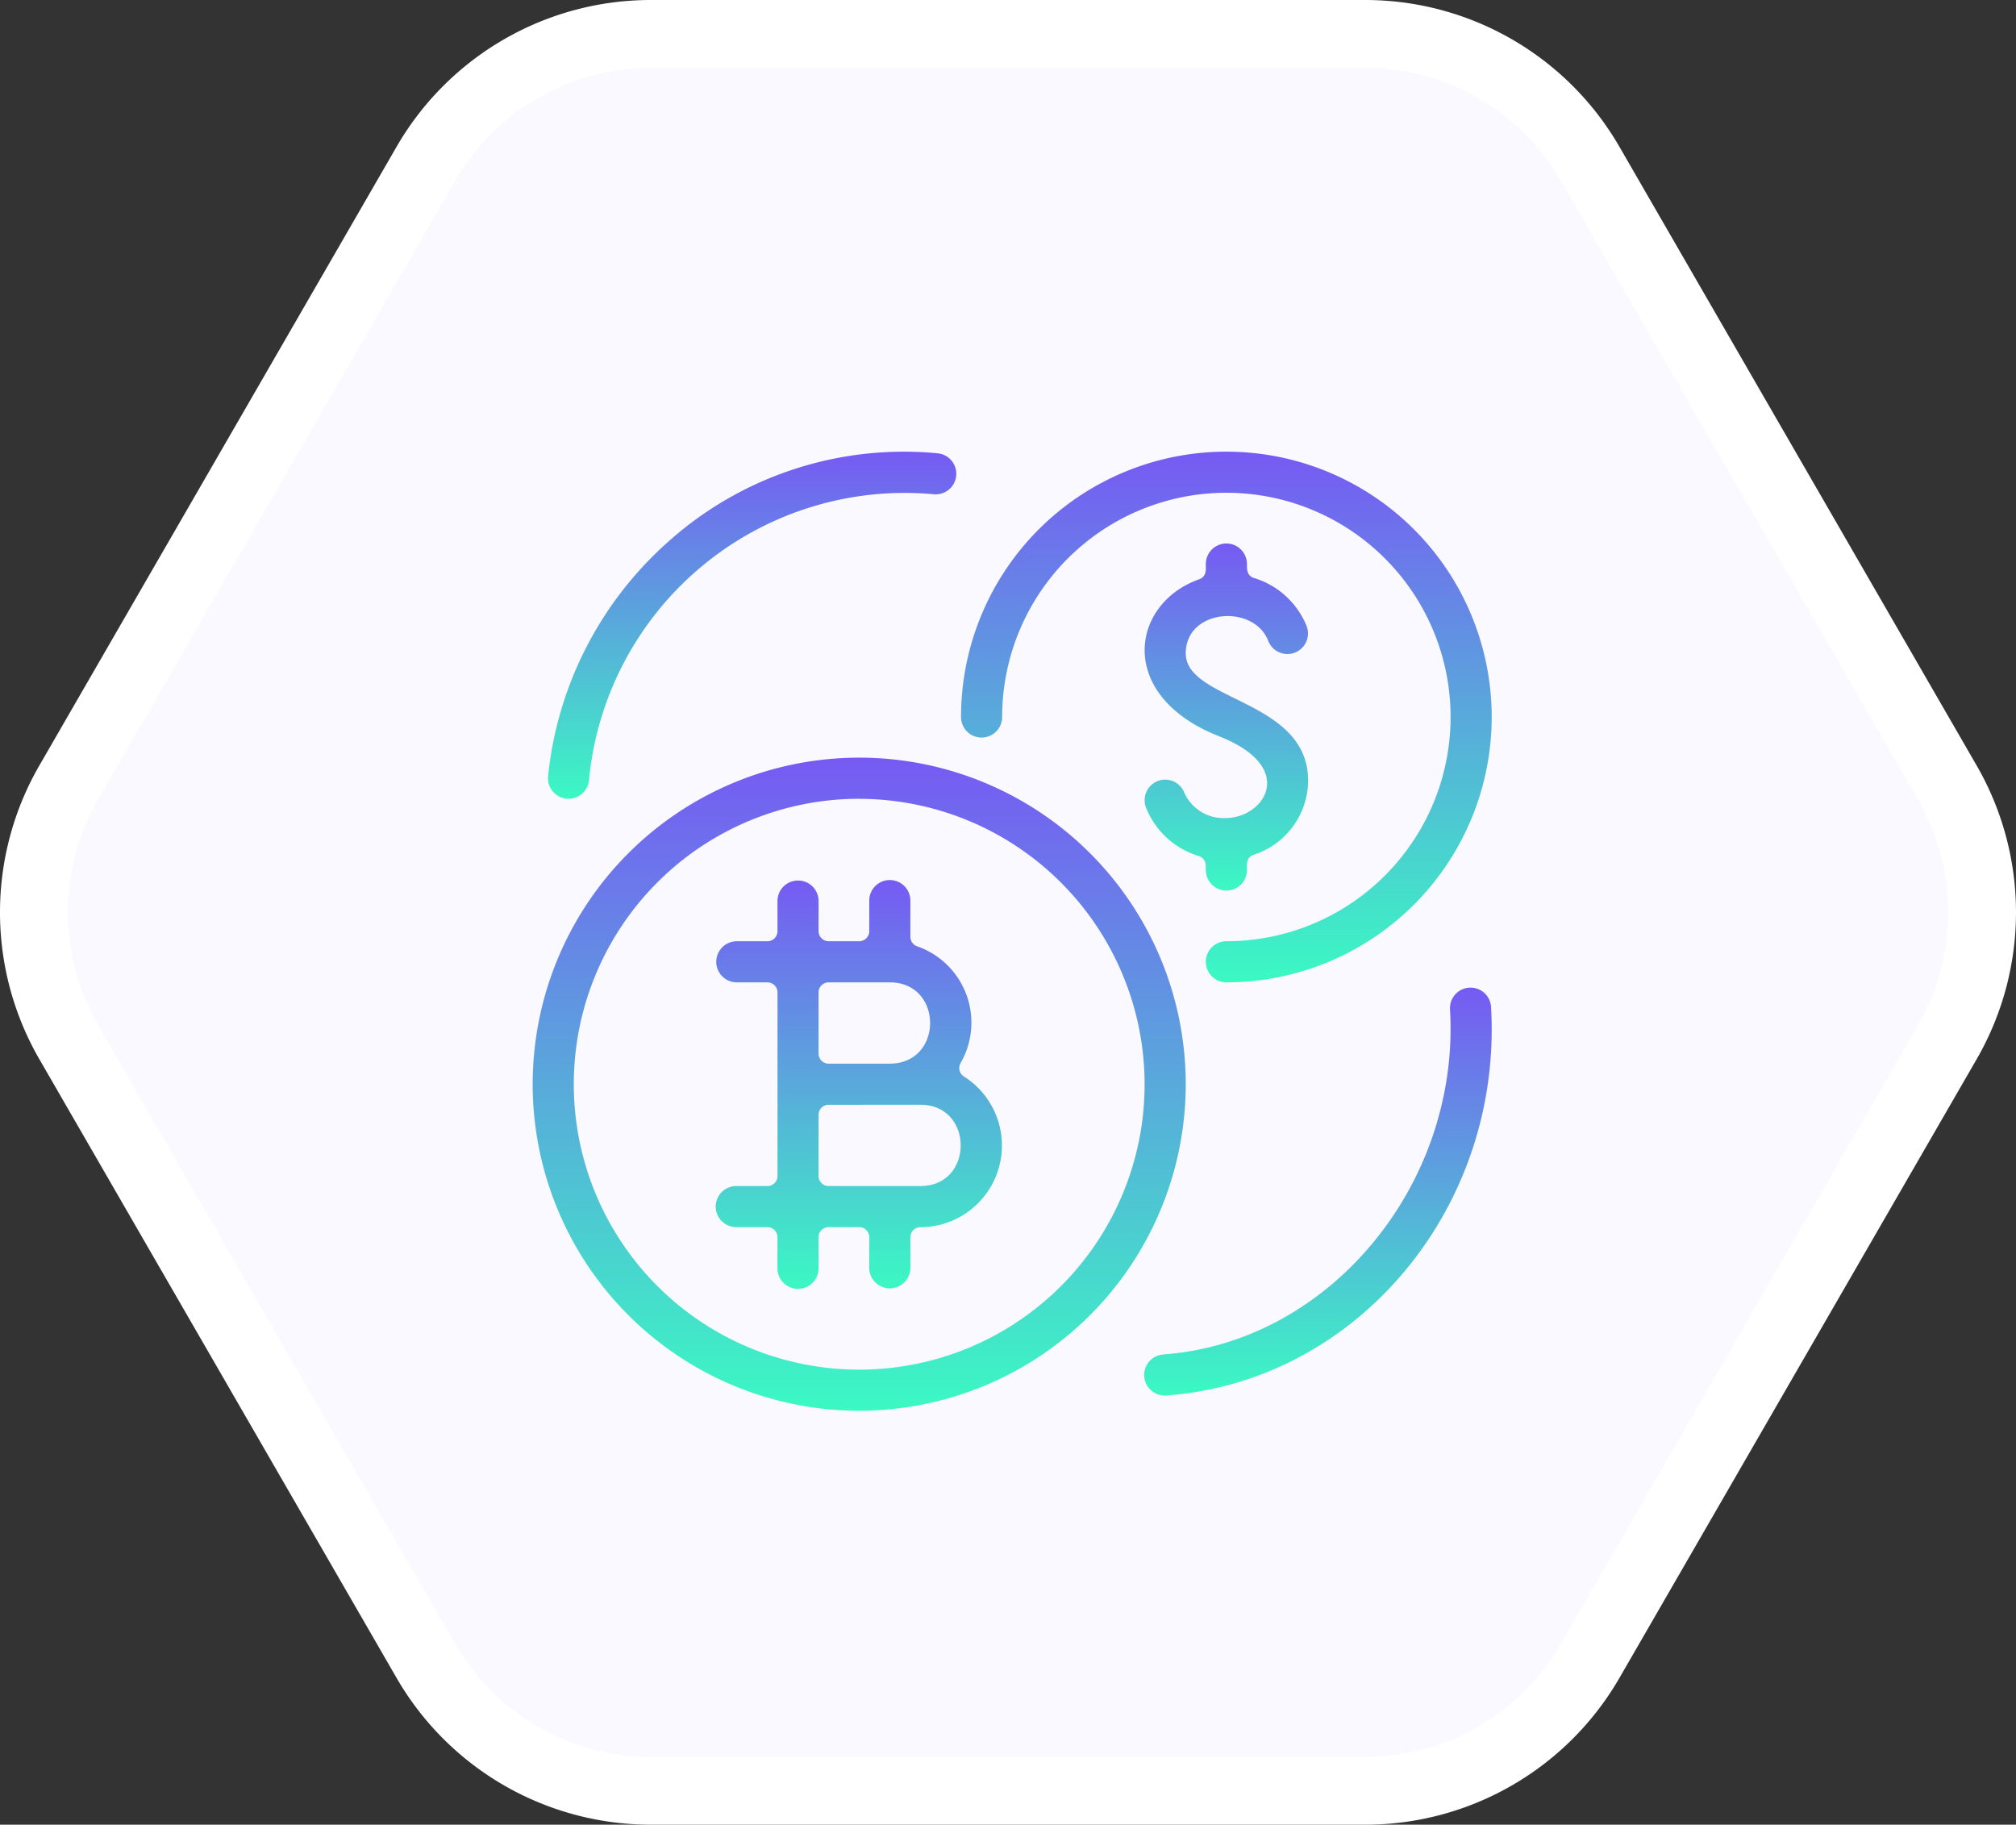 <svg xmlns="http://www.w3.org/2000/svg" xmlns:xlink="http://www.w3.org/1999/xlink" width="189.193" height="171.228" viewBox="0 0 189.193 171.228">
  <rect x="0" y="0" width="189.193" height="171.228" fill="#333333" stroke="none"/>
  <defs>
    <style>
      .cls-1 {
        fill: none;
      }

      .cls-2 {
        fill: url(#linear-gradient);
      }

      .cls-3 {
        clip-path: url(#clip-path);
      }

      .cls-4 {
        fill: #fff;
      }

      .cls-5 {
        fill: #f9f9ff;
      }

      .cls-6 {
        clip-path: url(#clip-path-2);
      }
    </style>
    <linearGradient id="linear-gradient" x1="0.5" x2="0.5" y2="1" gradientUnits="objectBoundingBox">
      <stop offset="0" stop-color="#765af3"/>
      <stop offset="1" stop-color="#3bf9c3"/>
    </linearGradient>
    <clipPath id="clip-path">
      <rect id="Rectangle_9662" data-name="Rectangle 9662" class="cls-1" width="189.193" height="171.228"/>
    </clipPath>
    <clipPath id="clip-path-2">
      <rect id="Rectangle_9667" data-name="Rectangle 9667" class="cls-2" width="90" height="90"/>
    </clipPath>
  </defs>
  <g id="Group_27783" data-name="Group 27783" transform="translate(-864.009 -4105.616)">
    <g id="Group_27727" data-name="Group 27727" class="cls-3" transform="translate(864.009 4105.616)">
      <path id="Path_10671" data-name="Path 10671" class="cls-4" d="M61.03,171.228a27.551,27.551,0,0,1-23.794-13.738L3.669,99.352a27.552,27.552,0,0,1,0-27.476L37.236,13.738A27.55,27.55,0,0,1,61.03,0h67.133a27.553,27.553,0,0,1,23.794,13.738l33.567,58.139a27.557,27.557,0,0,1,0,27.476l-33.567,58.139a27.553,27.553,0,0,1-23.794,13.738Z" transform="translate(0)"/>
      <path id="Path_10672" data-name="Path 10672" class="cls-5" d="M60.664,164.5a21.168,21.168,0,0,1-18.281-10.554L8.816,95.8a21.171,21.171,0,0,1,0-21.11L42.383,16.554A21.168,21.168,0,0,1,60.664,6H127.8a21.169,21.169,0,0,1,18.281,10.554l33.567,58.139a21.171,21.171,0,0,1,0,21.11l-33.567,58.139A21.169,21.169,0,0,1,127.8,164.5Z" transform="translate(0.366 0.366)"/>
    </g>
    <g id="Group_27731" data-name="Group 27731" transform="translate(914 4148)">
      <g id="Group_27730" data-name="Group 27730" class="cls-6">
        <path id="Path_10676" data-name="Path 10676" class="cls-2" d="M30.641,224.637a30.643,30.643,0,1,1,30.644-30.643,30.643,30.643,0,0,1-30.644,30.643m0-57.427A26.785,26.785,0,1,0,57.427,194h0a26.815,26.815,0,0,0-26.785-26.784" transform="translate(0 -134.637)"/>
        <path id="Path_10677" data-name="Path 10677" class="cls-2" d="M253.581,49.8a1.929,1.929,0,0,1,0-3.859A21.042,21.042,0,1,0,232.539,24.9h0a1.929,1.929,0,0,1-3.859,0,24.9,24.9,0,1,1,24.9,24.9Z" transform="translate(-188.482 0)"/>
        <path id="Path_10678" data-name="Path 10678" class="cls-2" d="M114.042,267.009a1.932,1.932,0,0,1-1.929-1.929v-2.872a.942.942,0,0,0-.942-.942H108.3a.942.942,0,0,0-.944.941h0v2.872a1.929,1.929,0,0,1-3.857.1q0-.052,0-.1v-2.872a.942.942,0,0,0-.942-.942H99.685a1.929,1.929,0,0,1-.1-3.857h2.976a.942.942,0,0,0,.942-.942V239.238a.942.942,0,0,0-.942-.942H99.685a1.929,1.929,0,0,1,0-3.859h2.874a.942.942,0,0,0,.942-.942v-2.872a1.929,1.929,0,0,1,3.857,0v2.87a.942.942,0,0,0,.942.942h2.872a.942.942,0,0,0,.942-.942v-2.87a1.929,1.929,0,0,1,3.859,0v3.4a.942.942,0,0,0,.626.887,7.586,7.586,0,0,1,4.088,10.955.939.939,0,0,0,.314,1.266,7.664,7.664,0,0,1-4.085,14.139.942.942,0,0,0-.942.942v2.872A1.932,1.932,0,0,1,114.042,267.009ZM108.3,249.781a.942.942,0,0,0-.944.941h0v5.743a.942.942,0,0,0,.942.942h8.615c5.047,0,5.041-7.628,0-7.628Zm0-11.485a.942.942,0,0,0-.944.941h0v5.742a.942.942,0,0,0,.942.942h5.743c5.049,0,5.041-7.626,0-7.626Z" transform="translate(-80.529 -188.494)"/>
        <path id="Path_10679" data-name="Path 10679" class="cls-2" d="M332.434,79.664c-.032-.141.159-1.056-.662-1.312a7.735,7.735,0,0,1-4.956-4.561,1.928,1.928,0,0,1,3.609-1.361,4.035,4.035,0,0,0,3.873,2.357c3.613,0,6.832-4.746-.641-7.685-9.647-3.8-8.3-12.44-1.849-14.719.834-.3.588-1.225.627-1.432a1.929,1.929,0,0,1,3.859,0c.032.141-.159,1.056.662,1.312a7.734,7.734,0,0,1,4.956,4.559,1.93,1.93,0,0,1-3.61,1.364c-1.325-3.516-7.751-3.06-7.751,1.149,0,4.5,11.485,4.3,11.485,11.945a7.366,7.366,0,0,1-5.115,6.953c-.835.3-.588,1.225-.627,1.432a1.929,1.929,0,0,1-3.859,0" transform="translate(-269.264 -40.405)"/>
        <path id="Path_10680" data-name="Path 10680" class="cls-2" d="M328.48,320.569c15.548-1.125,27.853-15.977,26.868-32.416a1.929,1.929,0,0,1,3.85-.232c1.125,18.82-12.526,35.192-30.439,36.5a1.93,1.93,0,1,1-.28-3.849Z" transform="translate(-269.264 -235.858)"/>
        <path id="Path_10681" data-name="Path 10681" class="cls-2" d="M8.185,30.462a34.031,34.031,0,0,1,11-21.748A33.147,33.147,0,0,1,44.748.17a1.929,1.929,0,0,1-.367,3.841A29.757,29.757,0,0,0,12.023,30.857a1.929,1.929,0,0,1-3.838-.4" transform="translate(-6.741 -0.014)"/>
      </g>
    </g>
  </g>
</svg>
